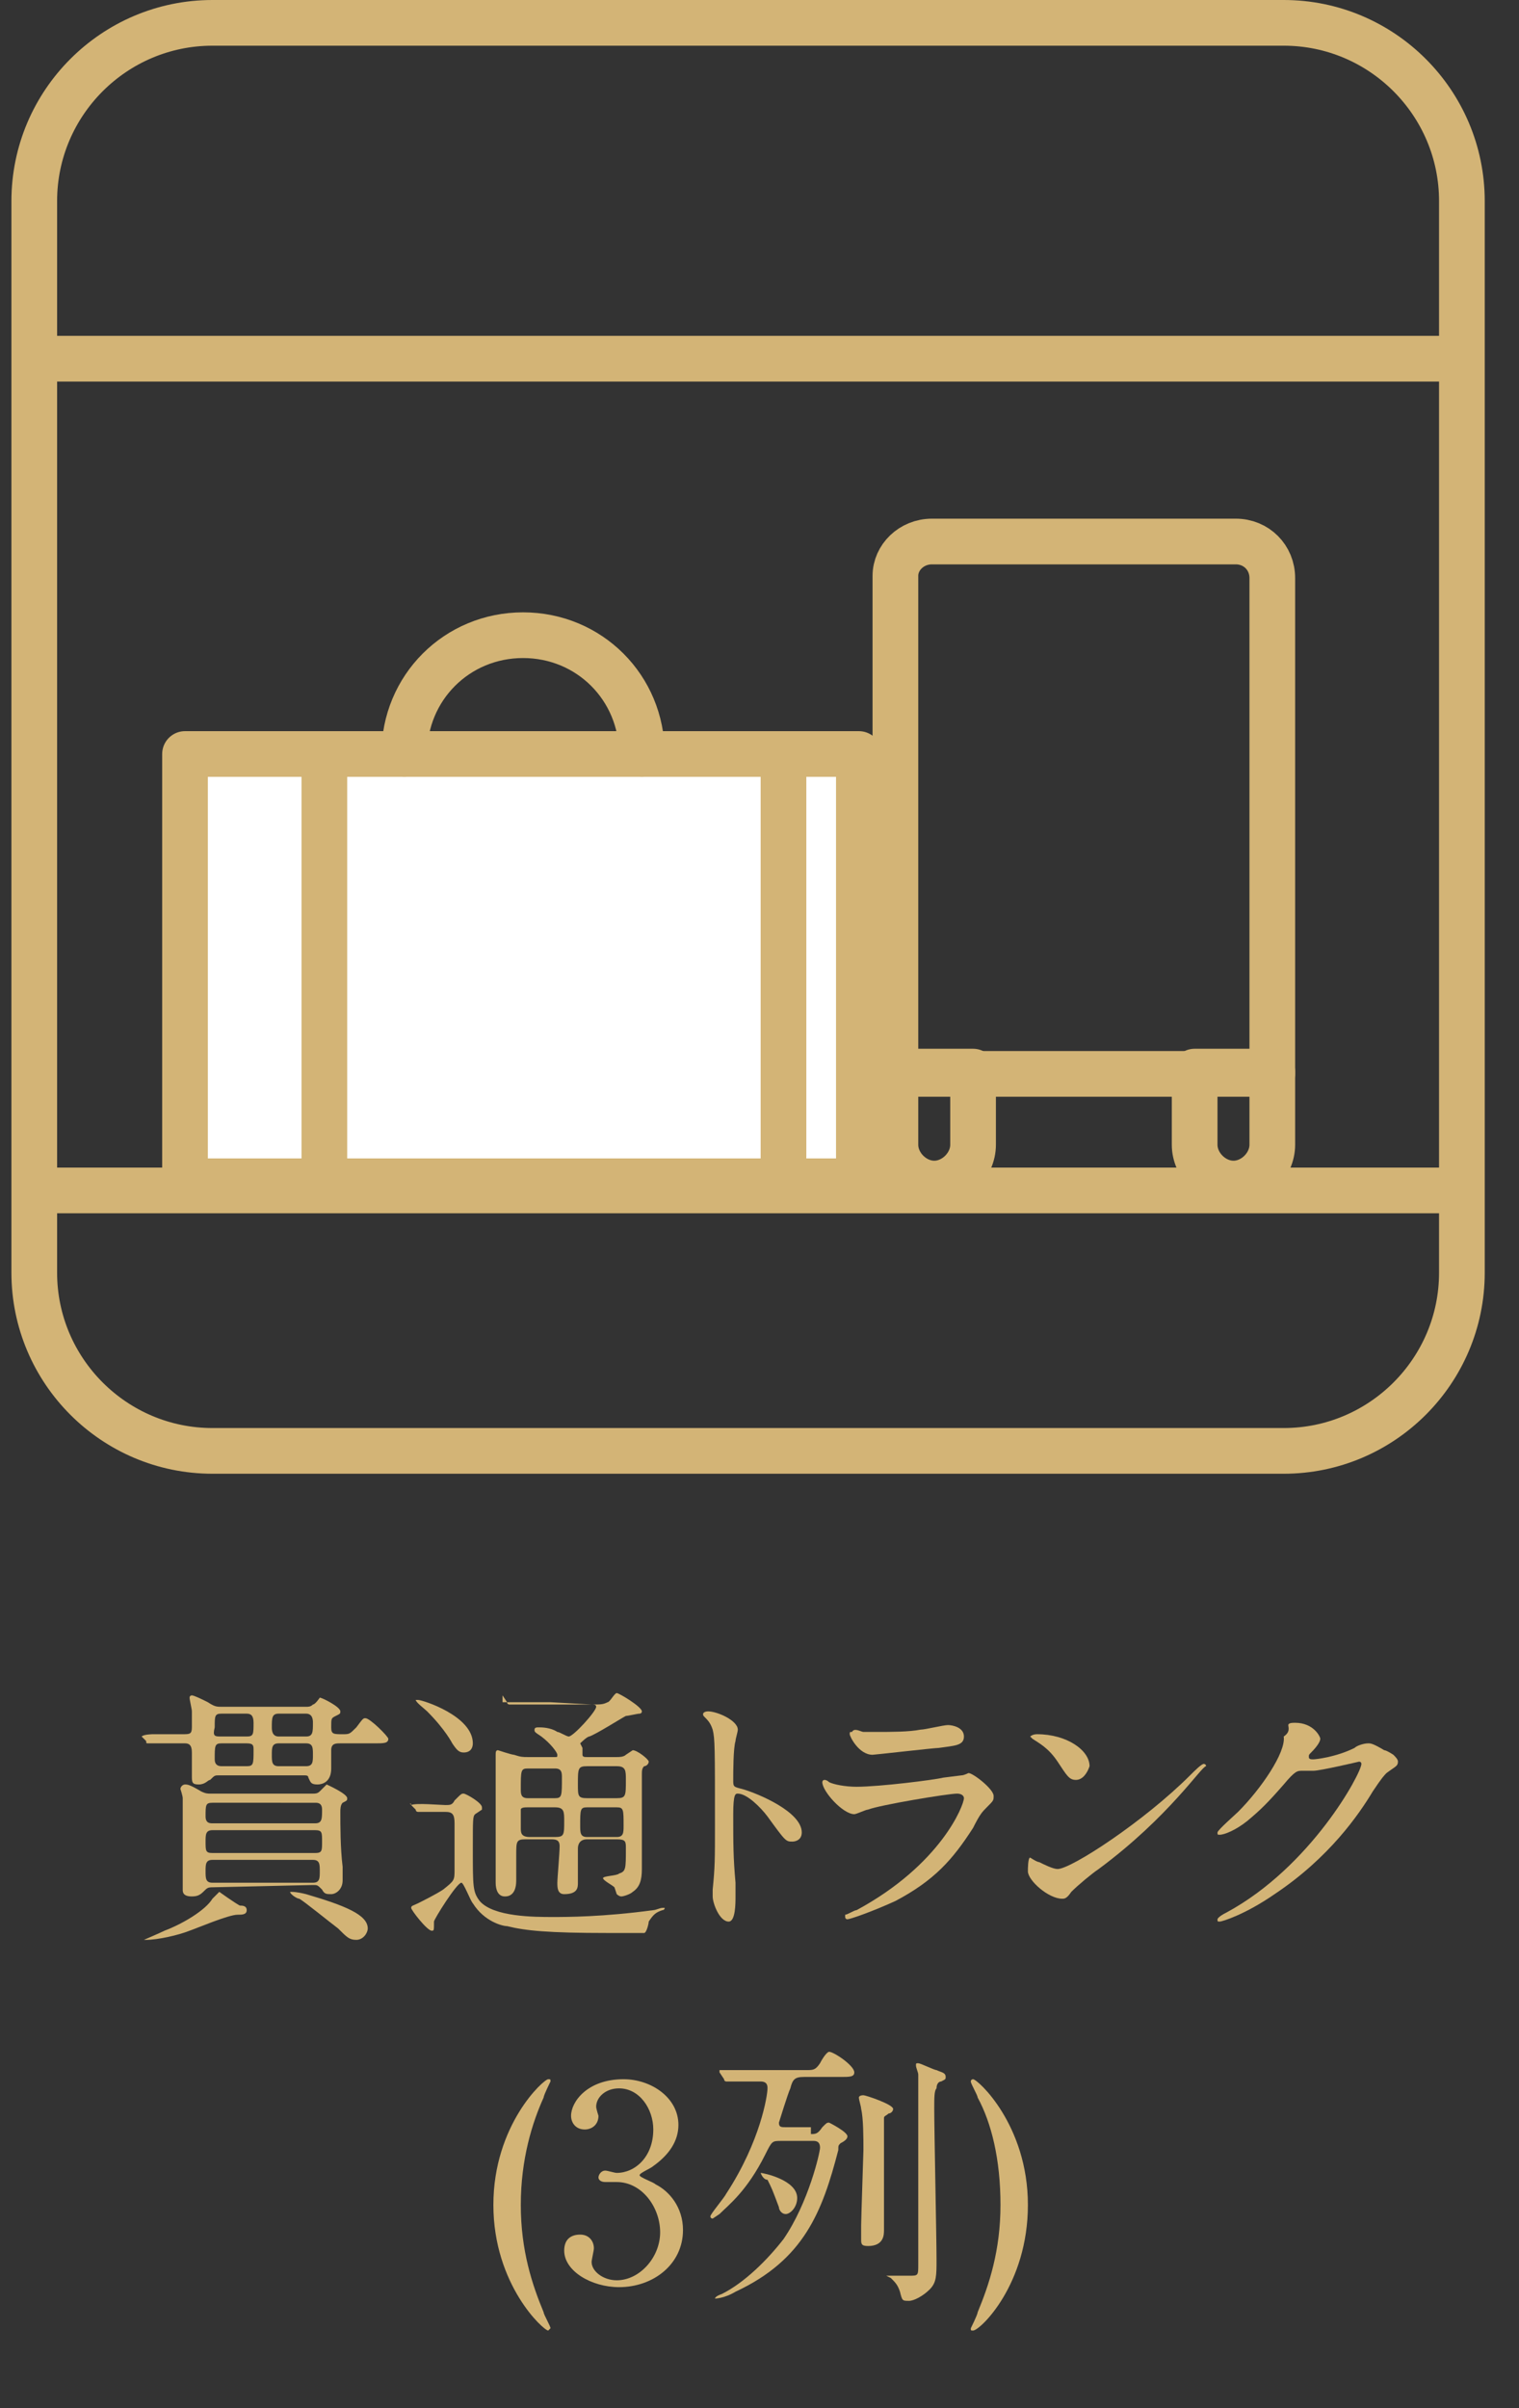 <?xml version="1.0" encoding="utf-8"?>
<!-- Generator: Adobe Illustrator 24.1.2, SVG Export Plug-In . SVG Version: 6.00 Build 0)  -->
<svg version="1.1" id="レイヤー_1" xmlns="http://www.w3.org/2000/svg" xmlns:xlink="http://www.w3.org/1999/xlink" x="0px"
	 y="0px" viewBox="0 0 66.5 105.4" style="enable-background:new 0 0 66.5 105.4;" xml:space="preserve">
<rect x="0" y="0" width="66.5" height="105.4" fill="#333333" stroke="none"/>
<style type="text/css">
	.st0{enable-background:new    ;}
	.st1{fill:#D3B476;}
	.st2{fill:none;stroke:#D3B476;stroke-width:2;stroke-miterlimit:10;}
	.st3{fill:none;stroke:#D3B476;stroke-width:2;stroke-linecap:round;stroke-linejoin:round;}
	.st4{fill:#FFFFFF;stroke:#D3B476;stroke-width:2;stroke-linecap:round;stroke-linejoin:round;}
</style>
<g class="st0">
	<path class="st1" d="M6.2,76C6.2,76,6.1,76,6.2,76C6.2,75.9,6.2,75.9,6.2,76c0.1-0.1,0.5-0.1,0.5-0.1c0.1,0,1.1,0,1.3,0
		c0.3,0,0.4,0,0.4-0.3c0-0.1,0-0.4,0-0.7c0-0.1-0.1-0.5-0.1-0.6s0.1-0.1,0.1-0.1c0.1,0,0.5,0.2,0.7,0.3c0.3,0.2,0.4,0.2,0.6,0.2h3.7
		c0.1,0,0.2,0,0.3-0.1c0.1,0,0.3-0.3,0.3-0.3c0.1,0,0.9,0.4,0.9,0.6c0,0.1,0,0.1-0.2,0.2s-0.2,0.1-0.2,0.5c0,0.3,0.1,0.3,0.5,0.3
		c0.3,0,0.3,0,0.6-0.3c0.3-0.4,0.3-0.4,0.4-0.4c0.2,0,1,0.8,1,0.9c0,0.2-0.2,0.2-0.6,0.2h-1.5c-0.2,0-0.4,0-0.4,0.3c0,0,0,0.7,0,0.8
		c0,0.6-0.4,0.7-0.6,0.7c-0.3,0-0.3-0.1-0.4-0.3c0-0.1-0.1-0.1-0.2-0.1H9.6c-0.2,0-0.2,0-0.4,0.2c-0.1,0-0.2,0.2-0.5,0.2
		S8.4,78,8.4,77.7c0-0.2,0-0.9,0-1c0-0.3-0.1-0.4-0.3-0.4c-0.1,0-0.9,0-1.3,0c0,0-0.2,0-0.3,0s-0.1,0-0.1-0.1L6.2,76z M10.8,83.6
		c0,0.2-0.2,0.2-0.4,0.2c-0.4,0-1.8,0.6-2.1,0.7c-0.5,0.2-1.4,0.4-1.9,0.4H6.3c0,0,0.7-0.3,0.9-0.4C8,84.2,9,83.6,9.3,83.1
		c0.3-0.3,0.3-0.3,0.3-0.3s0.7,0.5,0.9,0.6C10.6,83.4,10.8,83.4,10.8,83.6z M9.3,82.6c-0.1,0-0.2,0-0.3,0.1C8.8,82.9,8.7,83,8.4,83
		C8,83,8,82.8,8,82.7c0-0.1,0-0.3,0-0.4c0-0.3,0-0.5,0-0.6c0-0.8,0-2.5,0-3c0-0.1-0.1-0.4-0.1-0.4c0-0.1,0.1-0.2,0.2-0.2
		s0.2,0,0.7,0.3c0.2,0.1,0.3,0.1,0.4,0.1h4.5c0.1,0,0.2,0,0.3-0.1l0.3-0.3c0,0,0.9,0.4,0.9,0.6c0,0.1,0,0.1-0.2,0.2
		c-0.1,0.1-0.1,0.3-0.1,0.4c0,0.6,0,1.6,0.1,2.4c0,0.2,0,0.5,0,0.6c0,0.4-0.3,0.6-0.5,0.6s-0.3,0-0.4-0.2c-0.2-0.2-0.2-0.2-0.4-0.2
		L9.3,82.6L9.3,82.6z M9.3,78.9C9,78.9,9,79,9,79.5c0,0.3,0.2,0.3,0.3,0.3h4.5c0.3,0,0.3-0.2,0.3-0.6c0-0.3-0.2-0.3-0.3-0.3H9.3z
		 M9.3,80.1C9,80.1,9,80.3,9,80.6c0,0.4,0,0.5,0.3,0.5h4.5c0.3,0,0.3-0.1,0.3-0.5s0-0.5-0.3-0.5H9.3z M9.3,81.4
		C9,81.4,9,81.6,9,81.9s0,0.5,0.3,0.5h4.4c0.3,0,0.3-0.2,0.3-0.5s0-0.5-0.3-0.5H9.3z M9.7,75c-0.3,0-0.3,0.1-0.3,0.6
		C9.3,76,9.4,76,9.7,76h1.1c0.3,0,0.3-0.1,0.3-0.6c0-0.3-0.1-0.4-0.3-0.4H9.7z M9.7,76.3c-0.3,0-0.3,0.1-0.3,0.7
		c0,0.2,0.1,0.3,0.3,0.3h1.1c0.3,0,0.3-0.1,0.3-0.7c0-0.2,0-0.3-0.3-0.3H9.7z M12.2,75c-0.3,0-0.3,0.2-0.3,0.6c0,0.1,0,0.4,0.3,0.4
		h1.2c0.3,0,0.3-0.2,0.3-0.6c0-0.1,0-0.4-0.3-0.4H12.2z M12.2,76.3c-0.3,0-0.3,0.2-0.3,0.5s0,0.5,0.3,0.5h1.2c0.3,0,0.3-0.2,0.3-0.5
		s0-0.5-0.3-0.5H12.2z M15.6,84.9c-0.3,0-0.4-0.1-0.8-0.5c-0.4-0.3-1.5-1.2-1.7-1.3c-0.1,0-0.4-0.2-0.4-0.3h0.1c0,0,0.2,0,0.6,0.1
		c1.7,0.5,2.7,0.9,2.7,1.5C16.1,84.6,15.9,84.9,15.6,84.9z"/>
	<path class="st1" d="M18,79C17.9,79,17.9,79,18,79C17.9,78.9,18,78.9,18,79c0.2-0.1,1.3,0,1.5,0s0.3,0,0.4-0.2
		c0.3-0.3,0.3-0.3,0.4-0.3s0.8,0.4,0.8,0.6v0.1l-0.3,0.2c-0.1,0.1-0.1,0.2-0.1,1.5c0,1.7,0,1.9,0.3,2.3c0.6,0.7,2.4,0.7,3.2,0.7
		c0.6,0,2.2,0,4.4-0.3c0.1,0,0.3-0.1,0.4-0.1h0.1c0,0,0,0.1-0.1,0.1c-0.3,0.1-0.4,0.2-0.6,0.5c0,0.1-0.1,0.5-0.2,0.5
		c0,0-1.4,0-1.6,0c-2.6,0-3.6-0.1-4.4-0.3c-0.2,0-1-0.2-1.5-1c-0.1-0.1-0.4-0.9-0.5-0.9C20,82.4,19,84,19,84.1c0,0.4,0,0.4-0.1,0.4
		c-0.2,0-0.9-0.9-0.9-1s0.1-0.1,0.3-0.2c0.2-0.1,0.8-0.4,1.1-0.6c0.5-0.4,0.5-0.4,0.5-0.9c0-0.3,0-1.7,0-2c0-0.4-0.1-0.5-0.4-0.5
		c0,0-0.7,0-1,0c0,0-0.1,0-0.2,0c0,0-0.1,0-0.1-0.1L18,79z M20.3,76.7c-0.2,0-0.3-0.1-0.5-0.4c0,0-0.3-0.6-1.1-1.4
		c-0.1-0.1-0.5-0.4-0.5-0.5h0.1c0.2,0,2.4,0.7,2.4,1.9C20.7,76.5,20.6,76.7,20.3,76.7z M25.9,74.6c0.4,0,0.5,0,0.7-0.1
		c0.1,0,0.3-0.4,0.4-0.4s1.1,0.6,1.1,0.8C28.1,75,28,75,28,75c-0.1,0-0.5,0.1-0.6,0.1c-0.2,0.1-1.3,0.8-1.6,0.9
		c-0.1,0-0.4,0.3-0.4,0.3l0.1,0.2c0,0.1,0,0.1,0,0.3c0,0.1,0.1,0.1,0.2,0.1H27c0.1,0,0.3,0,0.4-0.1l0.3-0.2c0.2,0,0.7,0.4,0.7,0.5
		s-0.1,0.2-0.2,0.2c-0.1,0.1-0.1,0.2-0.1,0.4c0,1.7,0,1.8,0,2.7c0,0.7,0,1.2,0,1.4c0,0.5-0.1,0.8-0.4,1c-0.1,0.1-0.4,0.2-0.5,0.2
		S27,82.9,27,82.9l-0.1-0.3c-0.1-0.1-0.5-0.3-0.5-0.4s0.6-0.1,0.7-0.2c0.3-0.1,0.3-0.2,0.3-1.1c0-0.3,0-0.4-0.4-0.4h-1.3
		c-0.3,0-0.4,0.2-0.4,0.4v0.5c0,0.1,0,0.8,0,1s0,0.5-0.6,0.5c-0.3,0-0.3-0.3-0.3-0.5s0.1-1.3,0.1-1.6c0-0.3-0.2-0.3-0.4-0.3H23
		c-0.4,0-0.4,0.1-0.4,0.7c0,0.2,0,0.9,0,1.1c0,0.7-0.4,0.7-0.5,0.7c-0.3,0-0.4-0.3-0.4-0.6c0-0.1,0-0.6,0-0.7c0-0.5,0-0.8,0-1.8
		c0-0.4,0-2.6,0-3.1c0-0.1,0-0.2,0.1-0.2c0,0,0.6,0.2,0.7,0.2c0.3,0.1,0.4,0.1,0.6,0.1h1.2c0.1,0,0.1,0,0.1-0.1s-0.3-0.5-0.7-0.8
		c-0.3-0.2-0.3-0.2-0.3-0.3c0-0.1,0.1-0.1,0.2-0.1s0.5,0,0.8,0.2c0.1,0,0.4,0.2,0.5,0.2c0.2,0,1.2-1.1,1.2-1.3
		C26.1,74.6,26,74.6,25.9,74.6h-1.8c-0.3,0-1.1,0-1.5,0c0,0-0.2,0-0.3,0c0,0-0.1,0-0.1-0.1L22,74.2c0,0.3,0,0.3,0,0.3l0,0
		c0.1,0,0.4,0,0.5,0c0.3,0,1,0,1.6,0L25.9,74.6L25.9,74.6z M23.1,79.1c-0.1,0-0.3,0-0.3,0.1s0,0.1,0,0.8c0,0.2,0,0.4,0.4,0.4h1.1
		c0.4,0,0.4-0.1,0.4-0.7c0-0.4,0-0.6-0.4-0.6C24.3,79.1,23.1,79.1,23.1,79.1z M23.1,77.4c-0.3,0-0.3,0.1-0.3,0.9
		c0,0.2,0,0.4,0.3,0.4h1.2c0.3,0,0.3-0.1,0.3-0.9c0-0.2,0-0.4-0.3-0.4H23.1z M27,78.7c0.4,0,0.4-0.1,0.4-0.8c0-0.4,0-0.6-0.4-0.6
		h-1.3c-0.4,0-0.4,0.1-0.4,0.8c0,0.5,0,0.6,0.4,0.6H27z M27,80.4c0.3,0,0.3-0.2,0.3-0.5c0-0.7,0-0.8-0.3-0.8h-1.3
		c-0.3,0-0.3,0.1-0.3,0.8c0,0.3,0,0.5,0.3,0.5H27z"/>
	<path class="st1" d="M31,74.9c0.4,0,1.3,0.4,1.3,0.8c0,0.1-0.1,0.4-0.1,0.5c-0.1,0.3-0.1,1.4-0.1,1.7c0,0.3,0,0.3,0.4,0.4
		c0.7,0.2,2.6,1,2.6,1.9c0,0.4-0.4,0.4-0.4,0.4c-0.3,0-0.3,0-1.1-1.1c-0.3-0.4-0.9-1-1.3-1c-0.1,0-0.2,0-0.2,0.9c0,1.3,0,1.9,0.1,3
		c0,0.1,0,0.4,0,0.6c0,0.3,0,1.1-0.3,1.1c-0.4,0-0.7-0.8-0.7-1.1v-0.3c0.1-1,0.1-1.3,0.1-2.8c0-3.4,0-3.8-0.1-4.2
		c-0.1-0.3-0.2-0.4-0.4-0.6l0,0C30.7,74.9,31,74.9,31,74.9z"/>
	<path class="st1" d="M37.5,83.6c3.7-2,4.7-4.6,4.7-4.9c0-0.1-0.1-0.2-0.3-0.2c-0.4,0-3.4,0.5-3.9,0.7c-0.1,0-0.5,0.2-0.6,0.2
		c-0.5,0-1.4-1-1.4-1.4c0,0,0-0.1,0.1-0.1s0.2,0.1,0.2,0.1c0.2,0.1,0.7,0.2,1.2,0.2c1,0,3.4-0.3,3.8-0.4l0.8-0.1
		c0.1,0,0.3-0.1,0.3-0.1c0.2,0,1.1,0.7,1.1,1c0,0.2,0,0.2-0.3,0.5c-0.2,0.2-0.3,0.3-0.6,0.9c-0.9,1.4-1.7,2.3-3.4,3.2
		c-1.1,0.5-2,0.8-2.1,0.8S37,83.9,37,83.9v-0.1C37.1,83.8,37.4,83.6,37.5,83.6z M37.8,75.8c0.2,0,0.5,0,0.6,0c0.6,0,1.4,0,1.9-0.1
		c0.2,0,1-0.2,1.2-0.2s0.7,0.1,0.7,0.5s-0.4,0.4-1.1,0.5c-0.2,0-2.8,0.3-2.9,0.3c-0.6,0-1-0.8-1-0.9s0-0.1,0.1-0.1
		C37.4,75.6,37.7,75.8,37.8,75.8z"/>
	<path class="st1" d="M48.1,81.8c-0.3,0.2-0.9,0.7-1.2,1c-0.2,0.3-0.3,0.3-0.4,0.3c-0.6,0-1.5-0.8-1.5-1.2c0-0.1,0-0.6,0.1-0.6
		c0,0,0.3,0.2,0.4,0.2c0.2,0.1,0.6,0.3,0.8,0.3c0.6,0,3.8-2.1,5.8-4.1c0.2-0.2,0.5-0.5,0.6-0.5c0,0,0.1,0,0.1,0.1
		C52.6,77.3,51.2,79.5,48.1,81.8z M47.1,77.9c-0.3,0-0.4-0.2-0.8-0.8c-0.4-0.6-0.8-0.8-1.1-1L45.1,76c0,0,0.1-0.1,0.3-0.1
		c1.3,0,2.3,0.7,2.3,1.4C47.6,77.6,47.4,77.9,47.1,77.9z"/>
	<path class="st1" d="M56.4,75.5c0-0.1,0.2-0.1,0.3-0.1c0.8,0,1.1,0.6,1.1,0.7s-0.1,0.3-0.4,0.6c-0.1,0.1-0.1,0.1-0.1,0.2
		s0.1,0.1,0.2,0.1c0.1,0,1-0.1,1.8-0.5c0.1-0.1,0.4-0.2,0.6-0.2c0.1,0,0.2,0,0.7,0.3c0.1,0,0.4,0.2,0.4,0.2c0.1,0.1,0.2,0.2,0.2,0.3
		c0,0.2-0.1,0.2-0.5,0.5c-0.1,0.1-0.2,0.2-0.6,0.8c-0.6,1-1.9,2.9-4.3,4.5c-1.3,0.9-2.3,1.2-2.4,1.2c-0.1,0-0.1,0-0.1-0.1
		c0,0,0-0.1,0.4-0.3c3.7-2,5.9-6.1,5.9-6.5c0-0.1-0.1-0.1-0.1-0.1s-1.7,0.4-2,0.4c-0.1,0-0.4,0-0.5,0c-0.2,0-0.3,0-0.8,0.6
		c-0.7,0.8-1,1.1-1.6,1.6c-0.5,0.4-1,0.6-1.2,0.6c-0.1,0-0.1,0-0.1-0.1s0.8-0.8,0.9-0.9c1-1,2.1-2.6,2-3.3
		C56.5,75.8,56.4,75.6,56.4,75.5z"/>
</g>
<g class="st0">
	<path class="st1" d="M23.8,101.2c0,0.1,0.3,0.6,0.3,0.7L24,102c-0.2,0-2.4-2-2.4-5.5S23.8,91,24,91c0.1,0,0.1,0,0.1,0.1
		c0,0-0.3,0.6-0.3,0.7c-0.5,1.1-1,2.7-1,4.7S23.3,100,23.8,101.2z"/>
	<path class="st1" d="M29.7,93c0,0.7-0.4,1.3-1.1,1.8c-0.1,0.1-0.6,0.3-0.6,0.4s0.6,0.3,0.7,0.4c0.6,0.3,1.2,1,1.2,2
		c0,1.5-1.3,2.5-2.8,2.5c-1.2,0-2.4-0.7-2.4-1.6c0-0.5,0.3-0.7,0.7-0.7c0.4,0,0.6,0.3,0.6,0.6c0,0.1-0.1,0.5-0.1,0.6
		c0,0.4,0.5,0.8,1.1,0.8c1,0,1.9-1,1.9-2.1s-0.8-2.2-1.9-2.2c-0.1,0-0.4,0-0.5,0c-0.2,0-0.3-0.1-0.3-0.2s0.1-0.3,0.3-0.3
		c0.1,0,0.4,0.1,0.5,0.1c0.8,0,1.6-0.7,1.6-1.9c0-0.9-0.6-1.8-1.5-1.8c-0.6,0-1,0.4-1,0.8c0,0.1,0.1,0.4,0.1,0.4
		c0,0.4-0.3,0.6-0.6,0.6c-0.4,0-0.6-0.3-0.6-0.6c0-0.6,0.7-1.6,2.3-1.6C28.5,91,29.7,91.8,29.7,93z"/>
	<path class="st1" d="M35.5,93.4c0.2,0,0.3,0,0.5-0.3c0.2-0.2,0.2-0.2,0.3-0.2c0,0,0.8,0.4,0.8,0.6c0,0.1-0.1,0.2-0.3,0.3
		c-0.1,0.1-0.1,0.1-0.1,0.3c-0.7,2.7-1.5,4.8-4.5,6.2c-0.5,0.3-0.9,0.3-0.9,0.3l0,0c0,0,0-0.1,0.3-0.2c1-0.5,2-1.5,2.7-2.4
		c1.1-1.6,1.6-3.8,1.6-4c0-0.3-0.2-0.3-0.3-0.3h-1.4c-0.4,0-0.4,0-0.7,0.6c-0.8,1.6-1.6,2.2-2,2.6l-0.3,0.2c0,0-0.1,0-0.1-0.1
		s0.6-0.8,0.7-1c1.5-2.3,1.8-4.3,1.8-4.6c0-0.1,0-0.3-0.3-0.3s-1,0-1.3,0c0,0-0.1,0-0.2,0c0,0-0.1,0-0.1-0.1l-0.2-0.3
		c0-0.1,0-0.1,0-0.1l0,0c0.1,0,0.5,0,0.5,0c0.5,0,1.1,0,1.6,0h1.7c0.3,0,0.4,0,0.6-0.3c0.1-0.2,0.3-0.5,0.4-0.5
		c0.2,0,1.1,0.6,1.1,0.9c0,0.2-0.2,0.2-0.6,0.2h-1.6c-0.4,0-0.5,0.1-0.6,0.5c-0.1,0.2-0.5,1.5-0.5,1.5c0,0.2,0.1,0.2,0.3,0.2h1.1
		V93.4z M33.3,95.1L33.3,95.1c0.1,0,1.6,0.3,1.6,1.1c0,0.4-0.3,0.7-0.5,0.7s-0.3-0.2-0.3-0.3c-0.3-0.8-0.3-0.8-0.5-1.2
		C33.4,95.4,33.3,95.1,33.3,95.1z M38.7,93.8c0,0.6,0,3.3,0,3.8c0,0.2,0,0.7-0.7,0.7c-0.3,0-0.3-0.1-0.3-0.3c0,0,0-0.5,0-0.6
		c0-0.3,0.1-3.2,0.1-3.3c0-0.5,0-1.4-0.1-1.8c0-0.1-0.1-0.4-0.1-0.5c0,0,0-0.1,0.2-0.1c0.1,0,1.3,0.4,1.3,0.6c0,0.1-0.1,0.2-0.2,0.2
		c-0.1,0.1-0.2,0.1-0.2,0.2C38.7,92.9,38.7,93.2,38.7,93.8z M40.9,92.3c0,1,0.1,5.6,0.1,6.6c0,0.7,0,1-0.3,1.3s-0.7,0.5-0.9,0.5
		c-0.3,0-0.3,0-0.4-0.4c-0.1-0.3-0.2-0.4-0.4-0.6l-0.2-0.1c0,0,0,0,0.1,0H39c0.3,0,0.6,0,0.8,0c0.4,0,0.4,0,0.4-0.5c0-1,0-5.2,0-6
		c0-1.8,0-2,0-2.3c0-0.1-0.1-0.3-0.1-0.4s0-0.1,0.1-0.1s0.7,0.3,0.8,0.3c0.2,0.1,0.4,0.1,0.4,0.3c0,0.1,0,0.1-0.2,0.2
		c-0.1,0-0.2,0.1-0.2,0.3C40.9,91.5,40.9,91.8,40.9,92.3z"/>
	<path class="st1" d="M42.8,91.8c0-0.1-0.3-0.6-0.3-0.7s0.1-0.1,0.1-0.1c0.2,0,2.4,2,2.4,5.5s-2.1,5.5-2.4,5.5c-0.1,0-0.1,0-0.1-0.1
		c0,0,0.3-0.6,0.3-0.7c0.5-1.2,1-2.7,1-4.7S43.4,92.9,42.8,91.8z"/>
</g>
<path id="長方形_168" class="st2" d="M9.3,1h46.9C60.5,1,64,4.5,64,8.8v46.9c0,4.3-3.5,7.8-7.8,7.8H9.3c-4.3,0-7.8-3.5-7.8-7.8
	V8.8C1.5,4.5,5,1,9.3,1z"/>
<path id="長方形_169" class="st3" d="M40.8,23.7h13.3c0.9,0,1.6,0.7,1.6,1.6V47l0,0H39.2l0,0V25.2C39.2,24.4,39.9,23.7,40.8,23.7
	z"/>
<path id="長方形_170" class="st3" d="M39.2,46.9h3.4l0,0v3.2c0,0.9-0.8,1.7-1.7,1.7l0,0c-0.9,0-1.7-0.8-1.7-1.7V46.9L39.2,46.9z"
	/>
<path id="長方形_171" class="st3" d="M52.3,46.9h3.4l0,0v3.2c0,0.9-0.8,1.7-1.7,1.7l0,0c-0.9,0-1.7-0.8-1.7-1.7V46.9L52.3,46.9z"
	/>
<g id="グループ_211">
	<rect id="長方形_172" x="8.1" y="33" class="st4" width="29.5" height="18.7"/>
	<path id="パス_49" class="st3" d="M17.7,33c0-2.9,2.3-5.2,5.2-5.2s5.2,2.3,5.2,5.2"/>
</g>
<line id="線_124" class="st3" x1="14.2" y1="33" x2="14.2" y2="51.8"/>
<line id="線_125" class="st3" x1="34.3" y1="33" x2="34.3" y2="51.8"/>
<line id="線_126" class="st3" x1="1.6" y1="15.7" x2="63.9" y2="15.7"/>
<line id="線_127" class="st3" x1="1.6" y1="52.1" x2="63.9" y2="52.1"/>
</svg>
